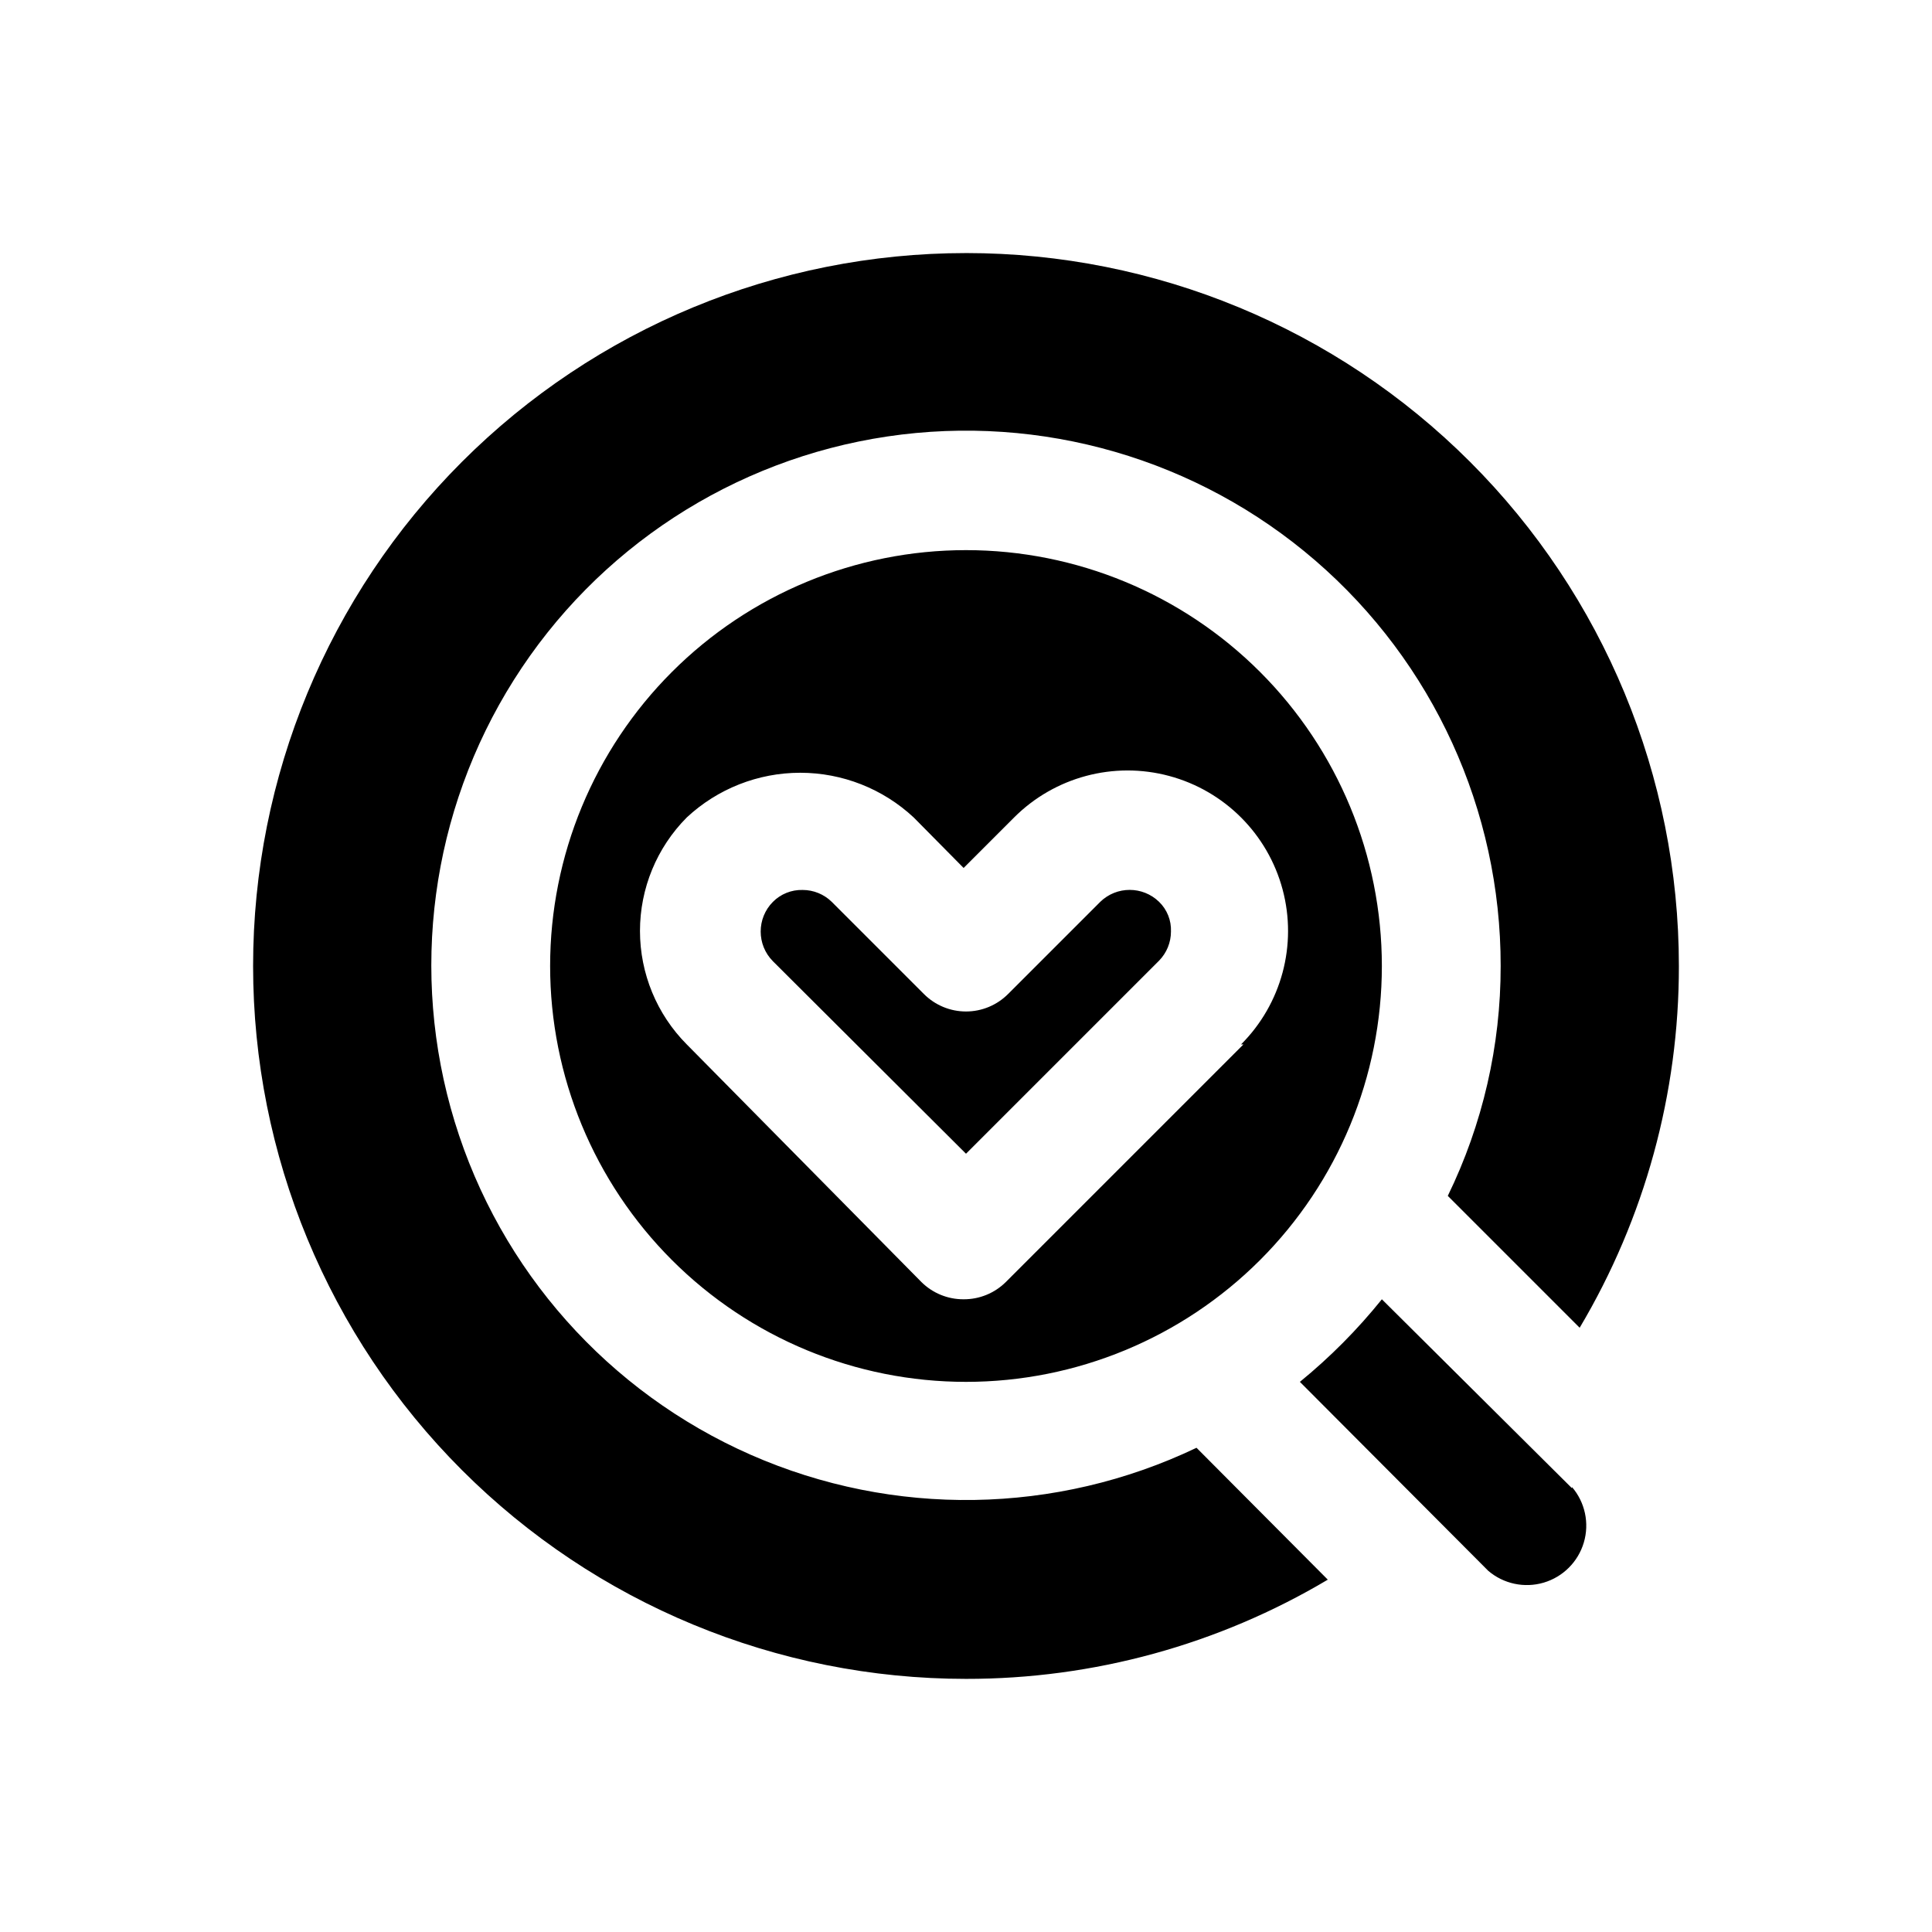 <?xml version="1.0" encoding="UTF-8"?>
<!-- Uploaded to: SVG Repo, www.svgrepo.com, Generator: SVG Repo Mixer Tools -->
<svg fill="#000000" width="800px" height="800px" version="1.1" viewBox="144 144 512 512" xmlns="http://www.w3.org/2000/svg">
 <path d="m560.59 538.39-50.379-50.066c-6.461 8.031-13.742 15.363-21.727 21.883l49.91 50.066c4.051 3.469 9.586 4.652 14.703 3.141 5.117-1.516 9.121-5.516 10.633-10.633 1.516-5.117 0.332-10.656-3.141-14.707zm-160.59-248.6c-29.23 0-57.262 11.613-77.93 32.281-20.668 20.668-32.281 48.699-32.281 77.93 0 29.227 11.613 57.258 32.281 77.926 20.668 20.668 48.699 32.281 77.93 32.281 29.227 0 57.258-11.613 77.926-32.281s32.281-48.699 32.281-77.926c0-29.23-11.613-57.262-32.281-77.93-20.668-20.668-48.699-32.281-77.926-32.281zm73.523 130.99-62.977 62.977c-2.973 2.945-6.992 4.59-11.18 4.566-4.184 0.023-8.207-1.621-11.176-4.566l-62.188-62.977h-0.004c-7.941-7.992-12.398-18.805-12.398-30.07 0-11.27 4.457-22.078 12.398-30.074 8.164-7.613 18.91-11.848 30.074-11.848 11.16 0 21.906 4.234 30.07 11.848l13.227 13.383 13.383-13.383h-0.004c10.746-10.742 26.402-14.938 41.078-11.004 14.676 3.93 26.141 15.395 30.07 30.07 3.934 14.676-0.262 30.336-11.004 41.078zm-37.941-37.785-24.402 24.402h-0.004c-2.957 2.981-6.981 4.656-11.176 4.656-4.199 0-8.223-1.676-11.18-4.656l-24.402-24.402c-2.062-2.019-4.832-3.148-7.715-3.148-2.945-0.078-5.793 1.059-7.871 3.148-4.324 4.356-4.324 11.387 0 15.742l51.168 51.012 51.168-51.168c2.016-2.062 3.148-4.832 3.148-7.715 0.117-2.953-1.027-5.816-3.148-7.871-4.34-4.219-11.25-4.219-15.59 0zm-35.582-171.93c-50.109 0-98.164 19.906-133.59 55.336s-55.336 83.484-55.336 133.59c0 50.105 19.906 98.16 55.336 133.59 35.43 35.434 83.484 55.336 133.59 55.336 33.746 0.039 66.875-9.047 95.879-26.293l-34.793-34.953v0.004c-37.223 17.781-80.344 18.465-118.11 1.863-37.762-16.602-66.418-48.832-78.48-88.281s-6.336-82.195 15.688-117.08c22.02-34.883 58.148-58.434 98.949-64.508 40.805-6.074 82.227 5.934 113.45 32.887 31.227 26.957 49.156 66.18 49.109 107.43 0.031 21.109-4.762 41.949-14.012 60.93l34.953 34.953-0.004-0.004c17.246-29.004 26.332-62.133 26.293-95.879 0-50.109-19.902-98.164-55.336-133.59-35.43-35.43-83.484-55.336-133.59-55.336z"/>
</svg>